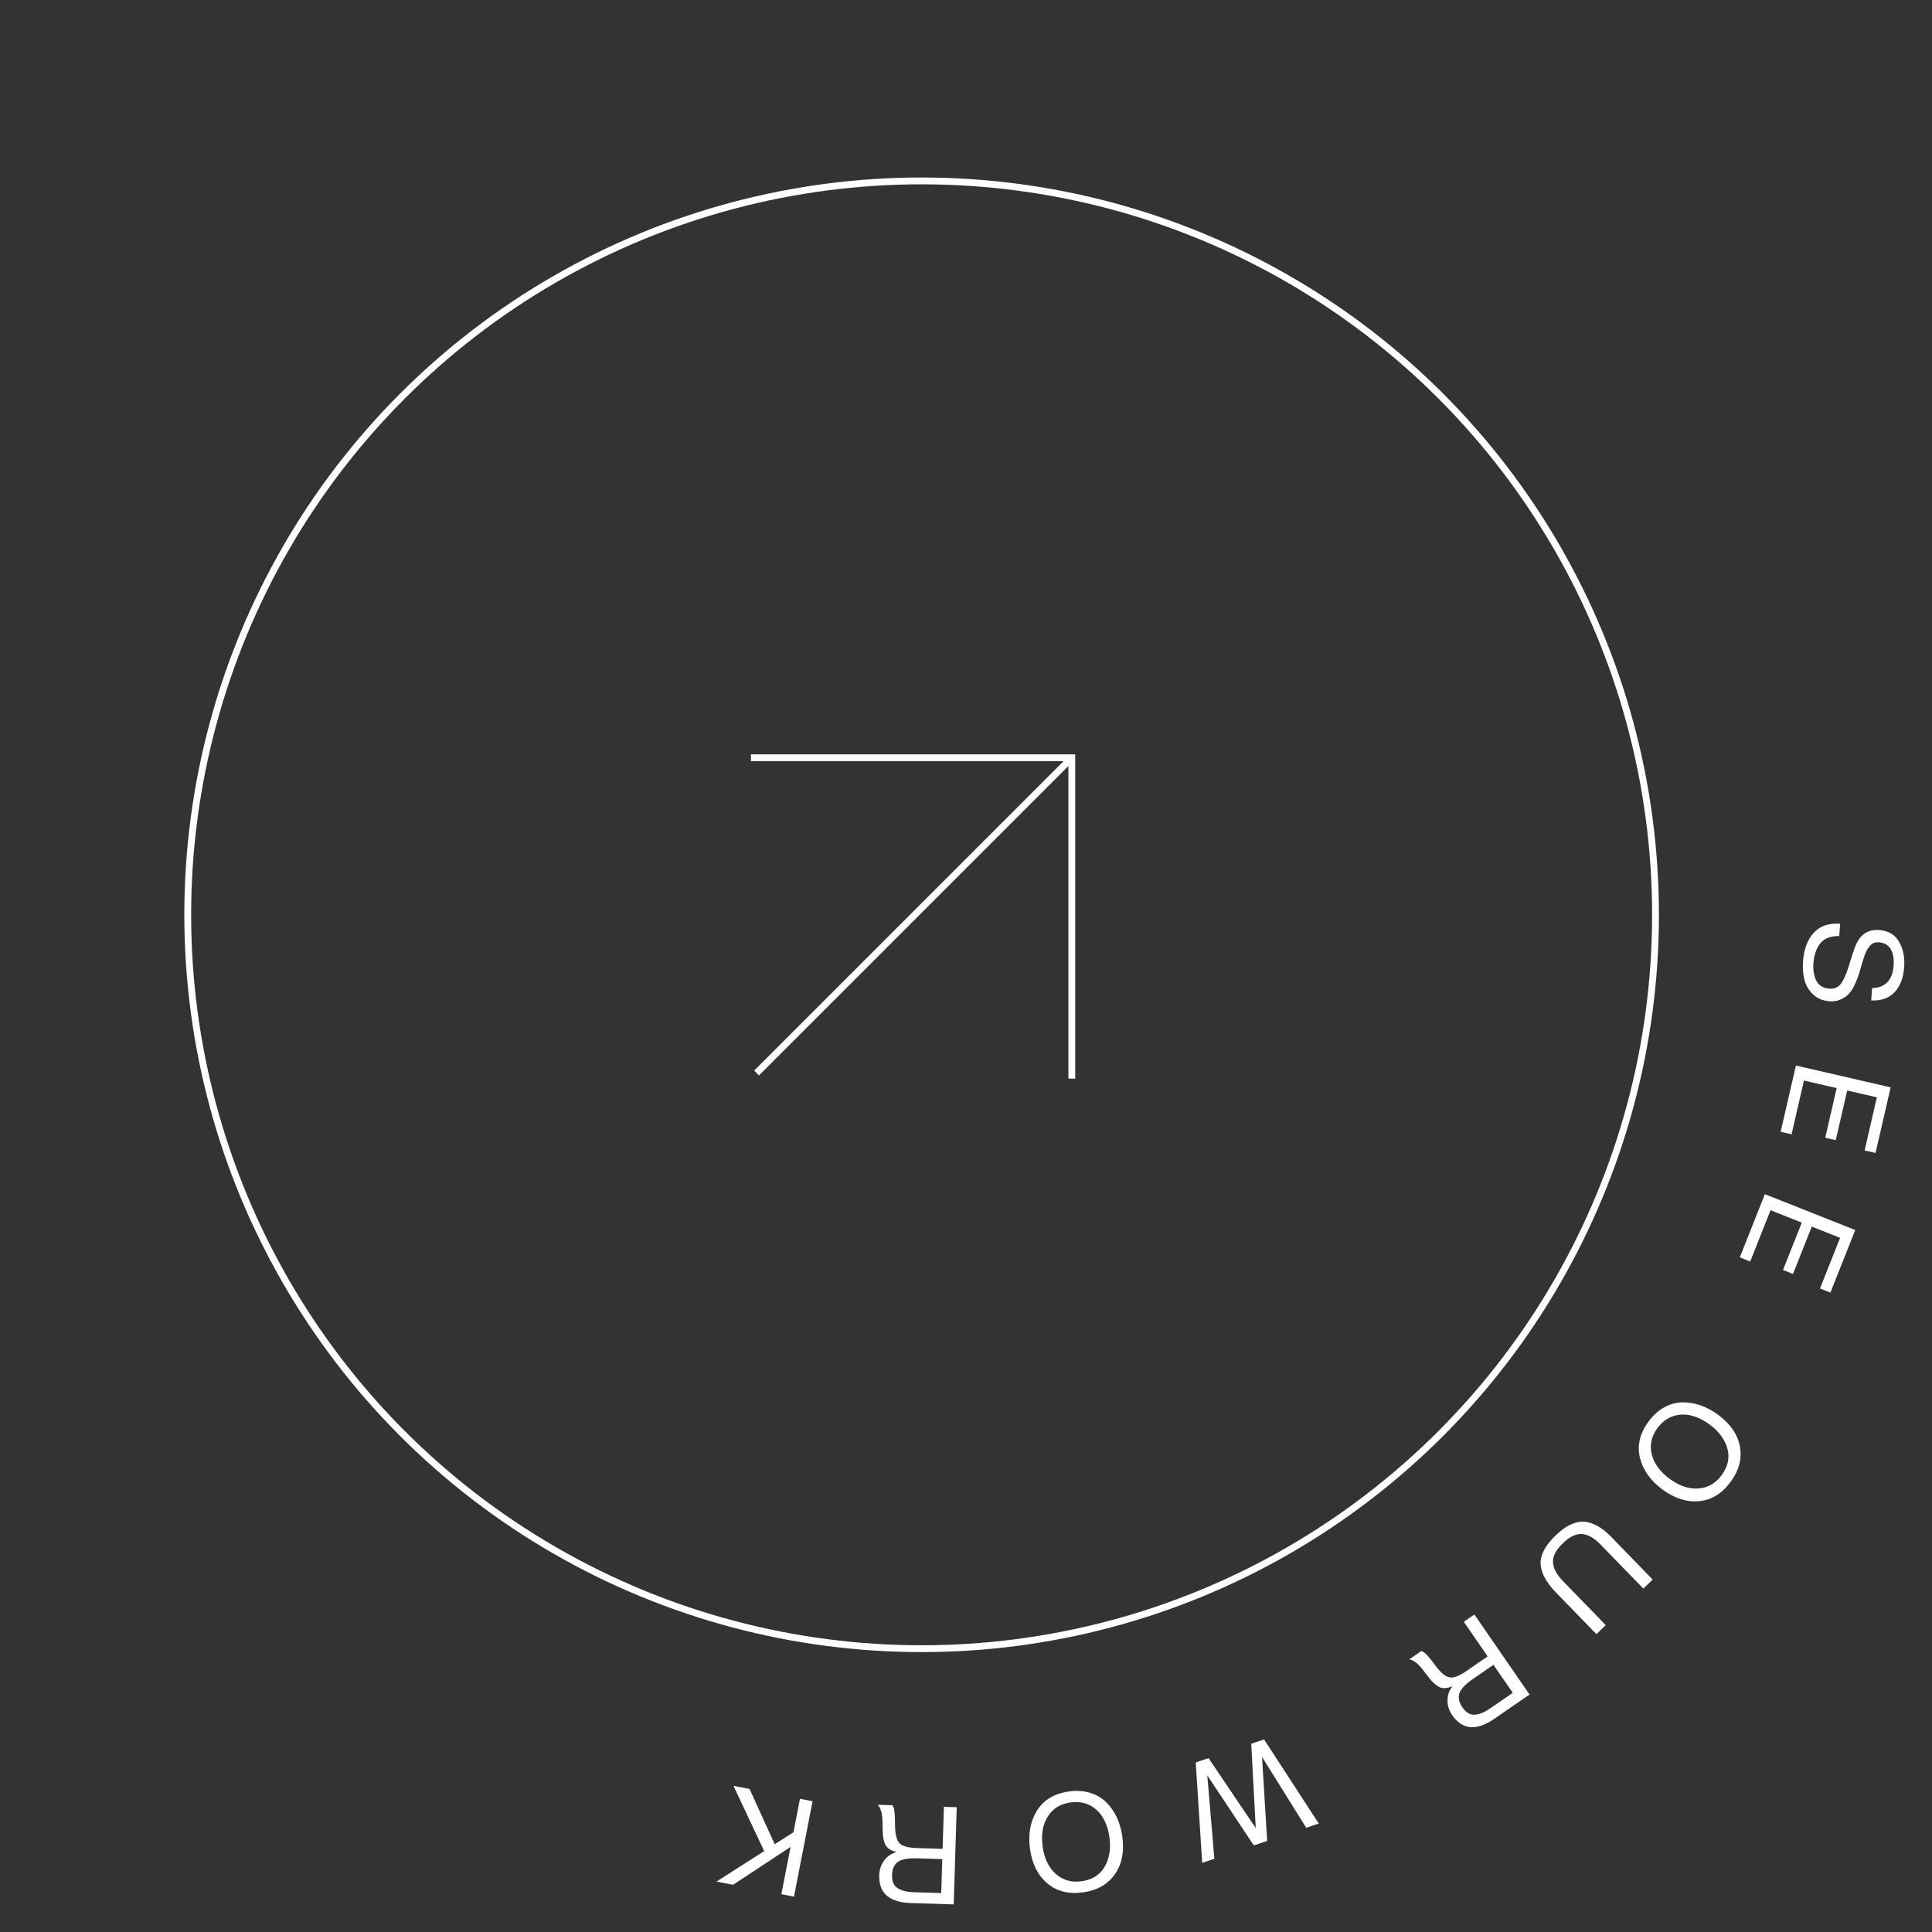 <svg width="283" height="283" viewBox="0 0 283 283" fill="none" xmlns="http://www.w3.org/2000/svg">
<rect x="0" y="0" width="283" height="283" fill="#333333" stroke="none"/>
<path d="M110 111L157 111L157 158" stroke="white"/>
<path d="M157 111L110.824 157.175" stroke="white"/>
<circle cx="135" cy="134" r="107.5" stroke="white"/>
<path d="M274.093 146.552L274.227 144.737C276.17 144.679 277.22 143.573 277.378 141.419C277.453 140.395 277.305 139.589 276.934 139C276.563 138.411 276.005 138.089 275.26 138.035C274.994 138.015 274.759 138.038 274.553 138.103C274.348 138.168 274.159 138.288 273.986 138.463C273.825 138.651 273.685 138.828 273.566 138.993C273.446 139.158 273.32 139.423 273.186 139.788C273.053 140.152 272.951 140.445 272.881 140.668C272.825 140.891 272.726 141.238 272.584 141.709C272.421 142.285 272.273 142.762 272.138 143.14C272.017 143.519 271.823 143.966 271.558 144.481C271.293 144.996 271.01 145.397 270.708 145.682C270.419 145.982 270.04 146.228 269.571 146.421C269.101 146.627 268.581 146.709 268.009 146.667C267.011 146.594 266.194 146.253 265.557 145.645C264.933 145.037 264.517 144.325 264.31 143.508C264.103 142.69 264.035 141.796 264.106 140.825C264.237 139.044 264.761 137.645 265.677 136.629C266.607 135.628 267.896 135.188 269.545 135.309L269.411 137.124C268.198 137.075 267.284 137.416 266.669 138.146C266.067 138.877 265.721 139.861 265.63 141.098C265.559 142.068 265.697 142.914 266.045 143.635C266.407 144.357 267.046 144.751 267.964 144.819C268.389 144.85 268.755 144.783 269.062 144.618C269.381 144.455 269.649 144.18 269.864 143.795C270.093 143.411 270.282 143.024 270.431 142.633C270.58 142.243 270.751 141.728 270.945 141.087C270.965 140.995 270.984 140.929 271 140.89C271.44 139.452 271.776 138.514 272.008 138.077C272.708 136.738 273.79 136.122 275.252 136.229C276.609 136.329 277.583 136.902 278.174 137.948C278.778 139.008 279.028 140.25 278.924 141.673C278.809 143.229 278.346 144.445 277.533 145.321C276.72 146.197 275.573 146.607 274.093 146.552Z" fill="white"/>
<path d="M274.729 168.886L273.131 168.517L274.924 160.741L270.578 159.739L268.902 167.008L267.362 166.653L269.038 159.384L264.244 158.279L262.429 166.152L260.83 165.783L263.068 156.078L276.944 159.278L274.729 168.886Z" fill="white"/>
<path d="M268.119 189.339L266.595 188.734L269.538 181.317L265.392 179.672L262.641 186.606L261.173 186.024L263.924 179.089L259.351 177.275L256.371 184.785L254.846 184.181L258.519 174.923L271.756 180.174L268.119 189.339Z" fill="white"/>
<path d="M253.523 217.032C252.246 218.774 250.704 219.727 248.898 219.89C247.103 220.062 245.323 219.502 243.559 218.209C241.785 216.908 240.673 215.358 240.224 213.557C239.775 211.756 240.193 209.98 241.478 208.227C242.132 207.334 242.881 206.651 243.724 206.178C244.566 205.705 245.438 205.451 246.339 205.418C247.233 205.394 248.131 205.533 249.036 205.832C249.933 206.142 250.806 206.609 251.656 207.231C253.451 208.548 254.519 210.091 254.859 211.861C255.19 213.641 254.745 215.365 253.523 217.032ZM252.2 216.062C253.138 214.782 253.408 213.467 253.009 212.117C252.613 210.785 251.754 209.634 250.431 208.665C248.99 207.609 247.576 207.125 246.187 207.215C244.802 207.324 243.663 207.986 242.773 209.201C241.89 210.405 241.614 211.683 241.947 213.034C242.279 214.385 243.16 215.585 244.59 216.633C246.01 217.674 247.412 218.14 248.798 218.031C250.175 217.934 251.31 217.277 252.2 216.062Z" fill="white"/>
<path d="M242.082 231.374L240.719 232.698L234.462 226.256C233.496 225.261 232.575 224.744 231.698 224.703C230.822 224.662 229.896 225.115 228.921 226.062C227.916 227.038 227.436 227.96 227.48 228.828C227.515 229.705 228.006 230.632 228.953 231.607L235.21 238.049L233.847 239.372L227.939 233.29C226.489 231.798 225.732 230.396 225.666 229.084C225.61 227.782 226.332 226.402 227.834 224.943C229.287 223.531 230.669 222.849 231.979 222.896C233.289 222.962 234.641 223.713 236.034 225.147L242.082 231.374Z" fill="white"/>
<path d="M224.047 248.217L218.892 251.768C216.268 253.576 214.211 253.399 212.72 251.236C212.251 250.555 212.022 249.823 212.032 249.039C212.039 248.273 212.284 247.594 212.766 247.002C212.311 247.187 211.905 247.28 211.55 247.282C211.195 247.283 210.861 247.174 210.547 246.953C210.233 246.732 209.98 246.518 209.788 246.31C209.596 246.102 209.334 245.781 209.002 245.346C208.972 245.302 208.891 245.196 208.759 245.028C208.634 244.871 208.549 244.759 208.504 244.693C208.466 244.638 208.389 244.538 208.272 244.392C208.144 244.253 208.048 244.149 207.984 244.08C207.92 244.011 207.832 243.918 207.719 243.801C207.606 243.684 207.503 243.593 207.41 243.528C207.324 243.474 207.221 243.407 207.101 243.328C206.989 243.259 206.876 243.2 206.76 243.15C206.653 243.111 206.543 243.081 206.432 243.061L208.21 241.835C208.363 241.892 208.523 241.984 208.692 242.111C208.849 242.245 209.014 242.415 209.188 242.619C209.368 242.834 209.51 243.004 209.612 243.128C209.721 243.264 209.872 243.459 210.064 243.715C210.257 243.971 210.364 244.116 210.387 244.148C211.13 245.11 211.797 245.63 212.386 245.71C212.964 245.797 213.78 245.478 214.835 244.752L217.914 242.63L214.419 237.557L215.967 236.491L224.047 248.217ZM221.591 247.966L218.765 243.865L215.85 245.873C215.488 246.123 215.194 246.342 214.967 246.53C214.73 246.726 214.489 246.965 214.246 247.246C214.002 247.527 213.842 247.8 213.765 248.063C213.676 248.335 213.662 248.644 213.723 248.99C213.784 249.337 213.943 249.697 214.2 250.071C214.745 250.861 215.353 251.227 216.026 251.169C216.694 251.129 217.441 250.825 218.264 250.258L221.591 247.966Z" fill="white"/>
<path d="M193.175 267.115L191.336 267.734L184.863 257.359L185.613 269.664L183.661 270.322L176.846 260.061L177.88 272.27L176.099 272.871L175.151 258.163L177.027 257.531L183.943 267.778L183.282 255.422L185.158 254.79L193.175 267.115Z" fill="white"/>
<path d="M158.67 277.189C156.531 277.488 154.773 277.046 153.397 275.865C152.022 274.697 151.184 273.031 150.881 270.865C150.577 268.686 150.914 266.808 151.892 265.231C152.87 263.654 154.436 262.715 156.588 262.415C157.684 262.262 158.696 262.323 159.622 262.597C160.549 262.872 161.339 263.32 161.991 263.943C162.63 264.567 163.158 265.308 163.574 266.165C163.976 267.025 164.25 267.976 164.396 269.019C164.704 271.224 164.341 273.065 163.309 274.542C162.263 276.021 160.717 276.903 158.67 277.189ZM158.444 275.565C160.015 275.345 161.146 274.622 161.836 273.395C162.515 272.183 162.741 270.765 162.515 269.14C162.268 267.371 161.628 266.02 160.596 265.087C159.552 264.169 158.284 263.814 156.792 264.022C155.313 264.229 154.205 264.922 153.468 266.102C152.73 267.282 152.484 268.75 152.729 270.506C152.973 272.249 153.616 273.58 154.66 274.498C155.69 275.417 156.951 275.773 158.444 275.565Z" fill="white"/>
<path d="M139.701 278.955L133.444 278.761C130.259 278.663 128.707 277.301 128.788 274.676C128.814 273.85 129.063 273.124 129.536 272.498C129.995 271.885 130.594 271.483 131.334 271.293C130.857 271.171 130.476 271.006 130.189 270.797C129.902 270.588 129.697 270.302 129.575 269.938C129.453 269.574 129.376 269.251 129.345 268.97C129.313 268.689 129.293 268.275 129.283 267.728C129.285 267.674 129.282 267.541 129.275 267.327C129.268 267.127 129.266 266.987 129.268 266.907C129.27 266.84 129.268 266.713 129.26 266.526C129.239 266.339 129.224 266.199 129.213 266.105C129.203 266.011 129.187 265.884 129.165 265.723C129.143 265.562 129.114 265.428 129.077 265.32C129.04 265.226 128.997 265.111 128.948 264.976C128.898 264.854 128.842 264.739 128.778 264.631C128.715 264.535 128.644 264.446 128.567 264.364L130.725 264.431C130.815 264.567 130.889 264.736 130.95 264.938C130.997 265.139 131.03 265.374 131.048 265.641C131.066 265.922 131.079 266.142 131.088 266.303C131.096 266.476 131.102 266.723 131.105 267.044C131.108 267.364 131.11 267.544 131.108 267.584C131.137 268.799 131.366 269.613 131.793 270.026C132.207 270.439 133.054 270.666 134.334 270.705L138.072 270.821L138.262 264.663L140.141 264.722L139.701 278.955ZM137.872 277.297L138.025 272.32L134.487 272.211C134.047 272.197 133.68 272.199 133.386 272.217C133.079 272.234 132.744 272.283 132.381 272.366C132.019 272.448 131.728 272.572 131.509 272.739C131.277 272.905 131.083 273.146 130.927 273.461C130.77 273.777 130.685 274.161 130.671 274.614C130.641 275.573 130.915 276.229 131.491 276.58C132.053 276.944 132.834 277.142 133.834 277.173L137.872 277.297Z" fill="white"/>
<path d="M104.956 275.615L111.938 271.147L107.442 261.591L109.798 262.05L113.479 270.142L116.223 268.395L117.179 263.487L119.024 263.846L116.303 277.824L114.457 277.464L115.807 270.535L107.371 276.085L104.956 275.615Z" fill="white"/>
</svg>
